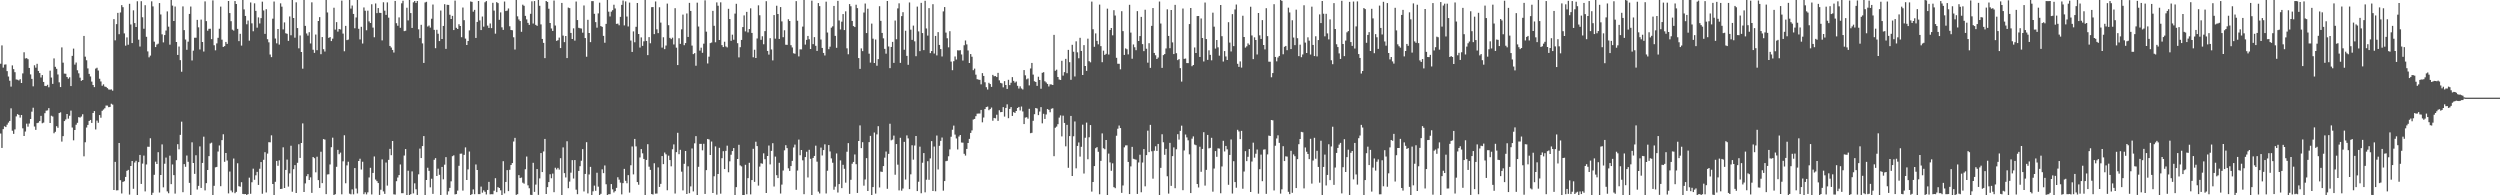 <svg xmlns="http://www.w3.org/2000/svg" width="1920" height="150"><path fill="#4f4f4f" d="M0 48.926h1v53.614H0zM1 34.856h1v78.762H1zM2 51.92h1v47.231H2zM3 49.612h1v47.386H3zM4 49.434h1v48.135H4zM5 54.607h1v41.115H5zM6 58.772h1v35.374H6zM7 61.979h1v30.906H7zM8 66.531h1v16.674H8zM9 50.226h1v50.183H9zM10 53.101h1v49.709H10zM11 55.465h1v43.905H11zM12 61.027h1v28.368H12zM13 61.235h1v26.413H13zM14 61.814h1v26.473H14zM15 60.823h1v29.474H15zM16 63.723h1v24.578H16zM17 56.387h1v42.147H17zM18 40.164h1v64.308H18zM19 44.923h1v56.12H19zM20 44.637h1v50.341H20zM21 45.44h1v51.856H21zM22 52.192h1v42.68H22zM23 57.113h1v34.296H23zM24 60.585h1v25.152H24zM25 66.314h1v16.436H25zM26 50.13h1v47.063H26zM27 51.956h1v47.796H27zM28 48.983h1v45.56H28zM29 54.478h1v39.732H29zM30 56.115h1v36.873H30zM31 59.484h1v29.524H31zM32 57.662h1v37.015H32zM33 62.929h1v31.225H33zM34 65.971h1v20.966H34zM35 66.108h1v18.874H35zM36 65.137h1v19.643H36zM37 67.014h1v16.008H37zM38 54.293h1v40.153H38zM39 59.55h1v29.329H39zM40 64.403h1v25.09H40zM41 44.847h1v57.514H41zM42 51.327h1v49.879H42zM43 52.828h1v44.102H43zM44 57.179h1v40.991H44zM45 63.235h1v23.582H45zM46 66.877h1v19.419H46zM47 36.378h1v72.367H47zM48 48.138h1v56.429H48zM49 56.52h1v36.48H49zM50 56.639h1v35.132H50zM51 59.152h1v28.382H51zM52 60.429h1v30.732H52zM53 59.358h1v29.528H53zM54 66.085h1v18.869H54zM55 42.897h1v55.074H55zM56 37.351h1v70.43H56zM57 49.61h1v50.247H57zM58 48.013h1v47.796H58zM59 53.977h1v40.346H59zM60 56.316h1v33.619H60zM61 59.653h1v30.682H61zM62 62.05h1v27.437H62zM63 61.416h1v26.317H63zM64 27.621h1v92.428H64zM65 43.524h1v65.745H65zM66 46.28h1v51.664H66zM67 52.524h1v43.436H67zM68 56.735h1v36.123H68zM69 58.745h1v33.385H69zM70 62.666h1v31.76H70zM71 65.302h1v21.506H71zM72 66.941h1v18.352H72zM73 52.668h1v46.766H73zM74 52.029h1v40.604H74zM75 54.19h1v40.096H75zM76 60.466h1v27.903H76zM77 62.547h1v27.855H77zM78 65.829h1v19.281H78zM79 64.764h1v19.334H79zM80 66.454h1v16.702H80zM81 66.772h1v14.28H81zM82 67.687h1v13.399H82zM83 68.687h1v13.628H83zM84 68.855h1v13.282H84zM85 68.655h1v11.002H85zM86 69.646h1v10.664H86zM87 14.671h1v131.245H87zM88 30.956h1v93.367H88zM89 18.542h1v127.7H89zM90 9.869h1v136.274H90zM91 26.289h1v83.559H91zM92 9.583h1v128.821H92zM93 3.934h1v144.669H93zM94 5.544h1v134.166H94zM95 25.63h1v113.525H95zM96 35.065h1v100.827H96zM97 28.727h1v102.488H97zM98 34.364h1v96.073H98zM99 2.932h1v146.535H99zM100 18.78h1v108.73H100zM101 33.055h1v90.577H101zM102 7.944h1v137.057H102zM103 17.693h1v107.111H103zM104 20.757h1v102.726H104zM105 0.968h1v149.032H105zM106 30.471h1v94.035H106zM107 35.756h1v83.253H107zM108 0.904h1v140.345H108zM109 13.264h1v112.392H109zM110 22.069h1v97.411H110zM111 3.976h1v143.03H111zM112 28.253h1v98.073H112zM113 39.494h1v73.191H113zM114 44.007h1v68.753H114zM115 42.691h1v63.502H115zM116 1.023h1v148.672H116zM117 4.93h1v143.074H117zM118 31.984h1v102.271H118zM119 36.172h1v87.991H119zM120 34.19h1v91.765H120zM121 33.536h1v83.371H121zM122 2.376h1v145.486H122zM123 11.124h1v123.291H123zM124 26.379h1v84.504H124zM125 32.538h1v111.355H125zM126 26.93h1v98.821H126zM127 23.44h1v97.599H127zM128 8.764h1v138.206H128zM129 20.487h1v127.936H129zM130 34.305h1v85.253H130zM131 0h1v141.433H131zM132 4.296h1v122.012H132zM133 16.104h1v118.377H133zM134 5.001h1v143.683H134zM135 32.254h1v90.79H135zM136 42.21h1v68.528H136zM137 35.758h1v78.949H137zM138 46.179h1v57.386H138zM139 55.087h1v38.377H139zM140 4.935h1v142.696H140zM141 23.147h1v102.884H141zM142 30.368h1v97.725H142zM143 38.246h1v81.186H143zM144 32.009h1v92.236H144zM145 10.705h1v129.716H145zM146 5.013h1v144.921H146zM147 46.424h1v62.889H147zM148 38.914h1v86.256H148zM149 28.979h1v104.537H149zM150 28.976h1v90.265H150zM151 15.282h1v130.302H151zM152 20.968h1v121.763H152zM153 38.01h1v74.447H153zM154 15.076h1v129.259H154zM155 32.243h1v92.907H155zM156 39.59h1v65.37H156zM157 1.057h1v145.177H157zM158 16.232h1v124.422H158zM159 23.586h1v106.965H159zM160 22.115h1v97.771H160zM161 22.078h1v88.095H161zM162 30.059h1v79.517H162zM163 0.327h1v149.549H163zM164 34.758h1v107.931H164zM165 38.672h1v89.831H165zM166 33.316h1v94.864H166zM167 29.018h1v87.372H167zM168 22.057h1v89.647H168zM169 5.088h1v137.924H169zM170 30.478h1v77.148H170zM171 36.033h1v67.088H171zM172 35.413h1v88.826H172zM173 32.183h1v85.312H173zM174 33.696h1v89.613H174zM175 0.758h1v147.755H175zM176 10.048h1v121.691H176zM177 16.273h1v130.057H177zM178 22.774h1v124.956H178zM179 23.479h1v98.286H179zM180 0.806h1v147.572H180zM181 3.085h1v144.264H181zM182 22.174h1v103.2H182zM183 31.577h1v111.424H183zM184 25.964h1v117.423H184zM185 35.033h1v104.91H185zM186 0h1v148.965H186zM187 7.214h1v141.948H187zM188 12.218h1v136.784H188zM189 18.654h1v131.346H189zM190 15.761h1v133.31H190zM191 31.258h1v105.182H191zM192 1.87h1v146.944H192zM193 17.912h1v122.083H193zM194 24.026h1v105.514H194zM195 2.584h1v135.498H195zM196 8.327h1v126.338H196zM197 21.247h1v110.758H197zM198 13.348h1v128.668H198zM199 18.004h1v111.593H199zM200 13.932h1v110.54H200zM201 1.295h1v147.512H201zM202 8.057h1v114.678H202zM203 26.001h1v90.897H203zM204 7.082h1v140.712H204zM205 30.091h1v87.892H205zM206 32.522h1v76.683H206zM207 41.883h1v67.418H207zM208 43.895h1v60.025H208zM209 14.312h1v127.022H209zM210 1.202h1v148.798H210zM211 29.615h1v110.028H211zM212 33.27h1v90.327H212zM213 22.293h1v105.029H213zM214 34.245h1v88.879H214zM215 2.561h1v142.602H215zM216 5.104h1v139.886H216zM217 22.568h1v90.602H217zM218 17.226h1v127.16H218zM219 25.562h1v104.955H219zM220 25.957h1v96.596H220zM221 31.375h1v111.932H221zM222 12.627h1v120.558H222zM223 27.063h1v84.873H223zM224 0h1v147.269H224zM225 13.808h1v116.143H225zM226 28.935h1v97.897H226zM227 1.781h1v146.448H227zM228 21.552h1v103.504H228zM229 37.125h1v73.676H229zM230 27.23h1v94.081H230zM231 39.931h1v69.872H231zM232 52.753h1v42H232zM233 0h1v147.459H233zM234 19.855h1v121.007H234zM235 25.724h1v109.618H235zM236 27.331h1v106.414H236zM237 24.708h1v113.511H237zM238 33.36h1v102.854H238zM239 1.774h1v146.358H239zM240 38.214h1v82.342H240zM241 40.588h1v80.911H241zM242 26.502h1v105.85H242zM243 38.578h1v81.769H243zM244 16.143h1v122.184H244zM245 13.181h1v131.161H245zM246 41.615h1v74.917H246zM247 28.448h1v112.184H247zM248 37.768h1v69.032H248zM249 39.551h1v67.679H249zM250 0h1v149.098H250zM251 9.588h1v124.383H251zM252 29.102h1v104.756H252zM253 28.475h1v97.823H253zM254 31.554h1v81.504H254zM255 29.695h1v76.026H255zM256 5.949h1v144.051H256zM257 22.735h1v126.434H257zM258 17.001h1v111.08H258zM259 24.259h1v90.863H259zM260 22.291h1v96.159H260zM261 22.614h1v94.562H261zM262 0.481h1v148.787H262zM263 25.804h1v98.082H263zM264 39.393h1v64.514H264zM265 19.86h1v120.875H265zM266 30.812h1v96.196H266zM267 30.437h1v93.781H267zM268 0h1v148.759H268zM269 6.624h1v142.603H269zM270 4.264h1v141.186H270zM271 10.682h1v138.549H271zM272 21.703h1v107.395H272zM273 13.438h1v131.367H273zM274 0h1v148.569H274zM275 22.117h1v101.511H275zM276 30.279h1v91.627H276zM277 20.606h1v109.618H277zM278 33.437h1v90.785H278zM279 5.743h1v143.417H279zM280 8.256h1v139.455H280zM281 23.254h1v126.025H281zM282 8.173h1v139.531H282zM283 16.411h1v119.906H283zM284 17.656h1v111.195H284zM285 3.273h1v146.07H285zM286 21.174h1v111.646H286zM287 28.617h1v91.572H287zM288 2.66h1v135.225H288zM289 10.071h1v129.039H289zM290 6.21h1v134.385H290zM291 9.812h1v139.895H291zM292 9.954h1v135.757H292zM293 31.05h1v91.36H293zM294 1.744h1v145.264H294zM295 8.169h1v140.707H295zM296 11.442h1v113.383H296zM297 1.82h1v140.737H297zM298 13.575h1v109.201H298zM299 35.271h1v79.048H299zM300 36.509h1v82.676H300zM301 38.345h1v69.931H301zM302 40.338h1v108.92H302zM303 0.742h1v148.732H303zM304 17.805h1v121.348H304zM305 19.787h1v116.549H305zM306 13.351h1v121.101H306zM307 21.373h1v104.923H307zM308 2.552h1v145.837H308zM309 0.584h1v147.778H309zM310 23.891h1v95.555H310zM311 23.582h1v90.89H311zM312 5.96h1v144.04H312zM313 15.662h1v115.445H313zM314 0h1v149.854H314zM315 10.014h1v139.073H315zM316 21.474h1v110.147H316zM317 1.806h1v146.727H317zM318 0.764h1v140.043H318zM319 2.232h1v143.149H319zM320 0.778h1v148.938H320zM321 22.54h1v111.353H321zM322 29.295h1v84.829H322zM323 19.07h1v102.302H323zM324 33.348h1v78.807H324zM325 48.351h1v56.169H325zM326 1.916h1v148.084H326zM327 1.394h1v136.844H327zM328 20.389h1v108.448H328zM329 19.617h1v111.621H329zM330 21.199h1v122.685H330zM331 14.401h1v122.882H331zM332 3.458h1v145.436H332zM333 22.925h1v99.821H333zM334 37.003h1v84.427H334zM335 22.863h1v112.296H335zM336 25.884h1v103.66H336zM337 31.547h1v102.724H337zM338 8.066h1v141.934H338zM339 29.977h1v98.242H339zM340 19.936h1v117.78H340zM341 3.232h1v123.209H341zM342 37.532h1v83.154H342zM343 3.712h1v145.862H343zM344 3.809h1v143.111H344zM345 11.298h1v132.971H345zM346 14.616h1v124.66H346zM347 12.211h1v107.77H347zM348 23.085h1v96.196H348zM349 0.476h1v148.805H349zM350 21.35h1v127.716H350zM351 22.263h1v124.102H351zM352 18.649h1v108.693H352zM353 19.991h1v98.057H353zM354 28.555h1v89.423H354zM355 5.802h1v140.591H355zM356 15.511h1v103.422H356zM357 29.652h1v83.573H357zM358 34.573h1v103.656H358zM359 31.492h1v98.597H359zM360 23.337h1v93.065H360zM361 1.124h1v148.876H361zM362 1.451h1v147.647H362zM363 8.956h1v136.48H363zM364 7.571h1v141.582H364zM365 29.134h1v97.194H365zM366 16.837h1v113.742H366zM367 0.764h1v148.336H367zM368 15.66h1v133.411H368zM369 23.076h1v120.234H369zM370 12.691h1v135.281H370zM371 20.469h1v125.686H371zM372 1.73h1v145.587H372zM373 0.826h1v148.535H373zM374 19.652h1v126.208H374zM375 21.451h1v118.219H375zM376 17.997h1v131.225H376zM377 21.586h1v127.538H377zM378 2.142h1v147.063H378zM379 8.146h1v138.329H379zM380 25.857h1v111.016H380zM381 1.646h1v145.891H381zM382 2.394h1v141.339H382zM383 15.193h1v129.178H383zM384 9.503h1v136.665H384zM385 21.004h1v128.996H385zM386 22.918h1v100.883H386zM387 1.183h1v147.356H387zM388 8.505h1v131.202H388zM389 8.118h1v122.524H389zM390 6.491h1v140.279H390zM391 20.178h1v110.227H391zM392 23.039h1v103.687H392zM393 23.236h1v102.007H393zM394 28.619h1v80.057H394zM395 38.063h1v67.832H395zM396 0h1v149.636H396zM397 12.534h1v136.62H397zM398 14.946h1v119.531H398zM399 16.184h1v120.563H399zM400 24.445h1v111.879H400zM401 3.571h1v136.699H401zM402 4.447h1v136.612H402zM403 12.188h1v117.83H403zM404 14.902h1v105.305H404zM405 17.571h1v124.747H405zM406 19.114h1v125.468H406zM407 10.62h1v138.963H407zM408 1.014h1v148.986H408zM409 18.089h1v106.953H409zM410 0.829h1v146.521H410zM411 19.121h1v122.642H411zM412 19.842h1v110.011H412zM413 0h1v149.643H413zM414 4.452h1v132.579H414zM415 18.732h1v98.842H415zM416 29.885h1v102.259H416zM417 32.929h1v83.397H417zM418 44.65h1v62.053H418zM419 0.76h1v148.249H419zM420 1.501h1v142.206H420zM421 6.683h1v133.154H421zM422 17.679h1v116.148H422zM423 21.858h1v115.063H423zM424 23.744h1v109.59H424zM425 0.426h1v147.198H425zM426 19.608h1v109.217H426zM427 31.398h1v98.728H427zM428 30.872h1v98.068H428zM429 28.892h1v101.369H429zM430 36.893h1v84.617H430zM431 2.268h1v147.652H431zM432 27.367h1v85.818H432zM433 32.375h1v100.579H433zM434 27.67h1v108.627H434zM435 44.575h1v63.921H435zM436 5.855h1v138.668H436zM437 6.239h1v133.209H437zM438 25.31h1v107.308H438zM439 29.931h1v93.03H439zM440 21.758h1v115.372H440zM441 31.162h1v91.785H441zM442 1.16h1v144.516H442zM443 15.413h1v133.738H443zM444 21.362h1v109.911H444zM445 21.696h1v105.96H445zM446 21.927h1v101.529H446zM447 25.108h1v89.444H447zM448 4.189h1v142.859H448zM449 29.247h1v104.342H449zM450 43.559h1v65.626H450zM451 15.186h1v133.328H451zM452 25.326h1v108.682H452zM453 32.382h1v95.782H453zM454 0.886h1v149.114H454zM455 0.856h1v146.075H455zM456 10.583h1v131.955H456zM457 16.992h1v129.536H457zM458 21.227h1v111.428H458zM459 10.307h1v133.042H459zM460 2.071h1v147.929H460zM461 20.009h1v128.824H461zM462 20.636h1v109.387H462zM463 27.569h1v105.386H463zM464 32.803h1v94.276H464zM465 18.324h1v123.182H465zM466 0h1v150H466zM467 8.974h1v140.213H467zM468 12.669h1v136.464H468zM469 8.94h1v132.447H469zM470 7.821h1v137.572H470zM471 3.616h1v144.216H471zM472 6.491h1v140.282H472zM473 18.313h1v125.965H473zM474 18.148h1v118.013H474zM475 19.427h1v118.544H475zM476 12.971h1v127.285H476zM477 3.758h1v145.553H477zM478 0.401h1v140.247H478zM479 19.482h1v110.215H479zM480 1.071h1v137.789H480zM481 12.712h1v128.061H481zM482 20.325h1v114.166H482zM483 2.007h1v145.887H483zM484 31.13h1v95.809H484zM485 39.88h1v72.598H485zM486 24.136h1v109.78H486zM487 32.478h1v74.214H487zM488 20.558h1v91.872H488zM489 2.289h1v137.537H489zM490 26.095h1v115.764H490zM491 36.507h1v84.418H491zM492 28.697h1v85.791H492zM493 35.207h1v82.566H493zM494 31.739h1v90.311H494zM495 0h1v150H495zM496 31.43h1v91.392H496zM497 42.355h1v68.384H497zM498 28.498h1v99.506H498zM499 33.227h1v97.235H499zM500 5.514h1v143.52H500zM501 5.408h1v143.976H501zM502 26.228h1v99.139H502zM503 1.147h1v147.576H503zM504 22.508h1v126.128H504zM505 25.433h1v103.136H505zM506 5.58h1v137.967H506zM507 17.372h1v123.816H507zM508 36.566h1v83.289H508zM509 28.603h1v97.464H509zM510 37.729h1v79.412H510zM511 34.982h1v83.536H511zM512 2.751h1v143.351H512zM513 19.35h1v100.21H513zM514 29.102h1v93.827H514zM515 30.054h1v97.682H515zM516 28.935h1v85.704H516zM517 34.165h1v76.752H517zM518 6.303h1v142.353H518zM519 36.594h1v80.224H519zM520 49.949h1v52.035H520zM521 29.409h1v89.013H521zM522 33.691h1v81.344H522zM523 22.547h1v109.27H523zM524 11.222h1v134.988H524zM525 34.733h1v91.078H525zM526 33.099h1v82.845H526zM527 10.334h1v138.682H527zM528 28.381h1v99.359H528zM529 2.193h1v146.178H529zM530 8.375h1v134.804H530zM531 35.046h1v78.961H531zM532 41.556h1v105.443H532zM533 40.805h1v69.249H533zM534 50.471h1v54.056H534zM535 2.035h1v147.965H535zM536 20.373h1v107.75H536zM537 38.86h1v71.632H537zM538 36.61h1v73.875H538zM539 40.574h1v74.862H539zM540 33.545h1v76.91H540zM541 0.233h1v148.725H541zM542 24.314h1v106.342H542zM543 48.727h1v58H543zM544 43.54h1v63.552H544zM545 33.103h1v85.942H545zM546 32.657h1v76.049H546zM547 8.354h1v139.874H547zM548 19.812h1v115.567H548zM549 32.462h1v79.986H549zM550 1.842h1v147.661H550zM551 4.429h1v129.226H551zM552 30.739h1v82.788H552zM553 1.808h1v146.94H553zM554 34.644h1v86.862H554zM555 36.136h1v80.005H555zM556 32.048h1v97.801H556zM557 35.71h1v80.176H557zM558 36.408h1v75.459H558zM559 6.747h1v125.571H559zM560 14.637h1v109.247H560zM561 31.332h1v87.521H561zM562 26.64h1v89.391H562zM563 30.492h1v83.227H563zM564 10.446h1v139.554H564zM565 2.905h1v140.824H565zM566 33.183h1v88.915H566zM567 44.085h1v67.1H567zM568 36.225h1v90.822H568zM569 30.654h1v97.157H569zM570 20.803h1v129.087H570zM571 11.838h1v138.162H571zM572 24.115h1v102.456H572zM573 9.107h1v140.085H573zM574 24.861h1v111.934H574zM575 22.316h1v102.735H575zM576 6.381h1v142.909H576zM577 25.305h1v112.973H577zM578 43.973h1v70.3H578zM579 38.205h1v101.456H579zM580 44.54h1v64.292H580zM581 29.528h1v82.676H581zM582 4.088h1v138.462H582zM583 11.719h1v116.251H583zM584 30.588h1v94.811H584zM585 27.853h1v97.906H585zM586 34.005h1v83.738H586zM587 23.914h1v98.343H587zM588 0.916h1v147.308H588zM589 39.132h1v80.668H589zM590 41.945h1v69.819H590zM591 29.336h1v96.938H591zM592 38.008h1v77.853H592zM593 46.39h1v63.591H593zM594 11.563h1v131.673H594zM595 29.709h1v90.545H595zM596 4.42h1v130.11H596zM597 10.753h1v125.994H597zM598 29.89h1v95.134H598zM599 5.406h1v143.202H599zM600 16.457h1v125.299H600zM601 28.574h1v102.371H601zM602 23.22h1v92.215H602zM603 34.367h1v77.127H603zM604 34.451h1v79.327H604zM605 14.802h1v114.463H605zM606 16.141h1v115.111H606zM607 34.717h1v92.829H607zM608 36.477h1v87.082H608zM609 40.917h1v72.342H609zM610 41.281h1v69.751H610zM611 0.854h1v144.921H611zM612 15.903h1v115.081H612zM613 43.314h1v63.919H613zM614 37.88h1v81.341H614zM615 37.93h1v77.285H615zM616 20.407h1v102.705H616zM617 0h1v149.149H617zM618 34.252h1v86.372H618zM619 30.62h1v85.898H619zM620 27.578h1v108.73H620zM621 30.144h1v84.928H621zM622 37.614h1v84.365H622zM623 0.538h1v149.462H623zM624 33.888h1v87.386H624zM625 28.516h1v91.229H625zM626 35.168h1v76.715H626zM627 39.1h1v85.04H627zM628 2.36h1v144.791H628zM629 4.697h1v143.903H629zM630 30.354h1v83.007H630zM631 36.836h1v82.573H631zM632 40.665h1v74.562H632zM633 42.588h1v68.256H633zM634 1.286h1v147.288H634zM635 24.987h1v106.116H635zM636 37.807h1v73.596H636zM637 35.841h1v80.504H637zM638 21.247h1v100.419H638zM639 20.24h1v104.717H639zM640 4.573h1v141.156H640zM641 27.567h1v115.773H641zM642 36.708h1v81.142H642zM643 0.677h1v147.185H643zM644 15.697h1v125.692H644zM645 22.623h1v100.54H645zM646 16.637h1v127.842H646zM647 10.824h1v115.761H647zM648 23.108h1v106.544H648zM649 8.709h1v131.602H649zM650 37.12h1v79.43H650zM651 41.666h1v68.258H651zM652 3.143h1v145.727H652zM653 4.793h1v133.278H653zM654 16.074h1v109.657H654zM655 20.036h1v104.33H655zM656 20.764h1v97.887H656zM657 3.655h1v122.437H657zM658 6.242h1v141.936H658zM659 44.572h1v63.719H659zM660 52.865h1v43.422H660zM661 37.175h1v76.603H661zM662 39.283h1v69.904H662zM663 9.638h1v132.96H663zM664 2.731h1v135.077H664zM665 25.376h1v96.047H665zM666 6.702h1v140H666zM667 41.192h1v67.986H667zM668 48.097h1v56.262H668zM669 18.134h1v131.644H669zM670 29.693h1v113.951H670zM671 48.367h1v53.41H671zM672 30.352h1v118.323H672zM673 50.491h1v52.703H673zM674 45.438h1v51.465H674zM675 4.77h1v139.21H675zM676 16.049h1v115.724H676zM677 25.289h1v106.75H677zM678 29.42h1v98.096H678zM679 37.511h1v83.596H679zM680 41.233h1v75.15H680zM681 0.774h1v144.232H681zM682 35.669h1v82.502H682zM683 52.345h1v42.694H683zM684 36.047h1v71.733H684zM685 32.156h1v75.079H685zM686 48.28h1v55.846H686zM687 15.779h1v118.405H687zM688 30.146h1v80.508H688zM689 6.436h1v120.013H689zM690 2.579h1v143.63H690zM691 48.278h1v57.556H691zM692 12.394h1v134.029H692zM693 9.389h1v135.418H693zM694 38.171h1v70.78H694zM695 23.607h1v114.283H695zM696 42.918h1v61.044H696zM697 49.786h1v56.484H697zM698 1.877h1v143.376H698zM699 22.781h1v111.108H699zM700 30.618h1v80.961H700zM701 19.666h1v102.934H701zM702 31.746h1v80.046H702zM703 43.151h1v61.289H703zM704 5.051h1v141.698H704zM705 24.108h1v115.452H705zM706 39.258h1v73.39H706zM707 2.188h1v146.217H707zM708 25.381h1v99.577H708zM709 38.48h1v79.055H709zM710 0.618h1v147.077H710zM711 21.842h1v116.21H711zM712 27.326h1v96.482H712zM713 6.242h1v131.836H713zM714 40.814h1v80.829H714zM715 39.207h1v69.194H715zM716 3.214h1v143.488H716zM717 41.1h1v71.463H717zM718 27.585h1v119.289H718zM719 42.54h1v61.529H719zM720 24.66h1v105.473H720zM721 34.525h1v77.432H721zM722 37.704h1v70.481H722zM723 43.389h1v62.218H723zM724 8.764h1v137.684H724zM725 5.441h1v133.625H725zM726 25.042h1v98.741H726zM727 29.391h1v94.127H727zM728 36.358h1v83.651H728zM729 23.969h1v90.753H729zM730 47.326h1v57.704H730zM731 53.888h1v45.75H731zM732 46.985h1v49.471H732zM733 43.366h1v60.021H733zM734 45.737h1v60.623H734zM735 38.626h1v76.15H735zM736 38.782h1v66.088H736zM737 38.567h1v65.118H737zM738 41.844h1v67.643H738zM739 46.486h1v63.081H739zM740 34.772h1v83.367H740zM741 31.064h1v88.425H741zM742 34.085h1v80.32H742zM743 38.77h1v71.048H743zM744 48.365h1v58.293H744zM745 41.512h1v60.561H745zM746 43.561h1v56.585H746zM747 53.906h1v37.876H747zM748 52.668h1v38.652H748zM749 57.335h1v31.929H749zM750 60.809h1v26.475H750zM751 61.141h1v26.068H751zM752 61.343h1v25.839H752zM753 64.783h1v19.661H753zM754 56.152h1v37.796H754zM755 58.321h1v31.932H755zM756 63.194h1v20.572H756zM757 66.953h1v15.257H757zM758 68.761h1v13.095H758zM759 63.593h1v21.019H759zM760 64.586h1v19.165H760zM761 66.719h1v15.857H761zM762 57.479h1v35.262H762zM763 58.591h1v31.959H763zM764 58.397h1v32.486H764zM765 59.193h1v28.931H765zM766 55.941h1v36.88H766zM767 61.677h1v23.005H767zM768 63.641h1v22.525H768zM769 64.055h1v21.968H769zM770 67.092h1v15.171H770zM771 62.295h1v27.231H771zM772 65.284h1v17.629H772zM773 68.278h1v11.875H773zM774 61.301h1v29.483H774zM775 65.366h1v18.302H775zM776 63.517h1v18.736H776zM777 59.232h1v29.821H777zM778 62.105h1v24.033H778zM779 63.416h1v23.317H779zM780 62.599h1v22.662H780zM781 65.884h1v17.052H781zM782 67.987h1v14.141H782zM783 66.298h1v18.556H783zM784 67.916h1v13.914H784zM785 68.703h1v16.896H785zM786 53.787h1v41.517H786zM787 57.859h1v32.44H787zM788 60.908h1v29.1H788zM789 60.262h1v30.861H789zM790 65.57h1v17.993H790zM791 52.597h1v49.693H791zM792 48.317h1v53.676H792zM793 57.303h1v35.459H793zM794 62.393h1v25.287H794zM795 62.977h1v19.982H795zM796 65.927h1v17.439H796zM797 58.939h1v29.471H797zM798 61.457h1v24.214H798zM799 68.131h1v14.154H799zM800 55.918h1v38.821H800zM801 55.449h1v31.95H801zM802 62.405h1v28.927H802zM803 63.311h1v24.605H803zM804 64.471h1v19.261H804zM805 66.394h1v17.979H805zM806 64.792h1v21.435H806zM807 64.861h1v18.65H807zM808 65.3h1v17.858H808zM809 26.802h1v93.17H809zM810 54.318h1v43.781H810zM811 53.526h1v43.729H811zM812 59.141h1v36.267H812zM813 61.091h1v29.24H813zM814 61.448h1v27.198H814zM815 46.671h1v58.066H815zM816 58.072h1v30.748H816zM817 55.373h1v39.062H817zM818 45.202h1v67.164H818zM819 56.209h1v39.666H819zM820 38.287h1v90.6H820zM821 47.747h1v56.777H821zM822 61.272h1v27.752H822zM823 34.419h1v100.73H823zM824 39.727h1v64.914H824zM825 58.715h1v34.589H825zM826 31.732h1v97.553H826zM827 40.215h1v71.872H827zM828 44.758h1v64.66H828zM829 29.043h1v91.229H829zM830 39.111h1v73.607H830zM831 57.584h1v38.153H831zM832 34.637h1v98.641H832zM833 50.713h1v55.047H833zM834 54.424h1v39.73H834zM835 29.693h1v92.614H835zM836 47.017h1v58.393H836zM837 47.85h1v48.178H837zM838 1.208h1v145.919H838zM839 22.469h1v117.297H839zM840 35.953h1v91.58H840zM841 25.66h1v88.162H841zM842 31.373h1v81.63H842zM843 34.03h1v82.529H843zM844 3.516h1v145.704H844zM845 35.433h1v88.116H845zM846 47.763h1v54.672H846zM847 38.921h1v74.965H847zM848 42.169h1v72.486H848zM849 41.309h1v66.2H849zM850 6.642h1v143.358H850zM851 41.897h1v76.091H851zM852 23.044h1v101.68H852zM853 21.508h1v109.68H853zM854 27.125h1v98.325H854zM855 7.853h1v135.848H855zM856 11.909h1v132.607H856zM857 44.396h1v59.87H857zM858 48.928h1v49.915H858zM859 49.022h1v47.375H859zM860 53.249h1v45.116H860zM861 8.59h1v139.545H861zM862 23.909h1v118.526H862zM863 42.208h1v70.927H863zM864 37.175h1v74.514H864zM865 37.836h1v73.797H865zM866 41.785h1v82.566H866zM867 3.703h1v145.347H867zM868 25.051h1v102.765H868zM869 45.083h1v67.693H869zM870 34.151h1v87.796H870zM871 36.31h1v86.008H871zM872 38.564h1v84.127H872zM873 8.562h1v140.403H873zM874 31.483h1v93.303H874zM875 27.715h1v91.108H875zM876 12.932h1v134.747H876zM877 33.9h1v90.936H877zM878 39.272h1v75.2H878zM879 7.468h1v135.621H879zM880 37.438h1v81.698H880zM881 48.116h1v52.225H881zM882 33.188h1v83.642H882zM883 52.121h1v43.779H883zM884 19.858h1v96.31H884zM885 6.173h1v131.053H885zM886 40.668h1v75.072H886zM887 42.448h1v69.87H887zM888 45.289h1v70.625H888zM889 44.172h1v66.381H889zM890 1.167h1v148.833H890zM891 18.07h1v110.874H891zM892 52.121h1v50.973H892zM893 42.325h1v66.928H893zM894 41.544h1v77.322H894zM895 37.196h1v77.155H895zM896 7.164h1v128.226H896zM897 27.608h1v121.062H897zM898 37.024h1v72.721H898zM899 7.69h1v135.045H899zM900 32.586h1v87.322H900zM901 41.54h1v71.666H901zM902 3.751h1v140.792H902zM903 40.844h1v73.802H903zM904 46.17h1v56.901H904zM905 45.419h1v61.778H905zM906 52.327h1v48.18H906zM907 62.672h1v33.818H907zM908 6.532h1v139.565H908zM909 45.227h1v70.321H909zM910 44.968h1v58.377H910zM911 48.445h1v57.096H911zM912 48.477h1v59.307H912zM913 18.475h1v100.034H913zM914 6.148h1v142.136H914zM915 50.846h1v55.66H915zM916 49.905h1v54.866H916zM917 36.443h1v74.578H917zM918 40.72h1v70.79H918zM919 12.323h1v129.014H919zM920 12.284h1v131.685H920zM921 43.714h1v68.966H921zM922 14.161h1v117.791H922zM923 29.173h1v85.198H923zM924 47.205h1v54.31H924zM925 1.95h1v140.595H925zM926 29.984h1v100.481H926zM927 45.978h1v57.656H927zM928 38.674h1v75.308H928zM929 42.155h1v71.41H929zM930 46.33h1v59.515H930zM931 9.725h1v137.453H931zM932 20.499h1v108.954H932zM933 37.305h1v78.739H933zM934 30.718h1v89.684H934zM935 36.372h1v77.569H935zM936 42.767h1v71.351H936zM937 3.857h1v144.564H937zM938 27.811h1v100.055H938zM939 47.271h1v60.872H939zM940 39.196h1v77.118H940zM941 43.369h1v68.691H941zM942 46.074h1v68.618H942zM943 17.054h1v124.871H943zM944 32.71h1v86.29H944zM945 39.542h1v67.562H945zM946 10.849h1v137.803H946zM947 35.424h1v88.4H947zM948 7.29h1v132.527H948zM949 3.461h1v140.726H949zM950 49.017h1v50.666H950zM951 51.329h1v49.636H951zM952 47.177h1v59.654H952zM953 51.917h1v48.586H953zM954 12.092h1v132.875H954zM955 28.439h1v103.314H955zM956 36.566h1v79.529H956zM957 35.605h1v88.169H957zM958 33.318h1v87.089H958zM959 34.415h1v80.05H959zM960 5.17h1v142.287H960zM961 27.244h1v96.816H961zM962 45.392h1v64.161H962zM963 28.672h1v92.401H963zM964 30.716h1v87.356H964zM965 41.821h1v73.047H965zM966 9.993h1v138.734H966zM967 27.127h1v102.836H967zM968 29.887h1v88.828H968zM969 15.445h1v123.724H969zM970 34.568h1v80.336H970zM971 37.923h1v76.777H971zM972 6.29h1v142.619H972zM973 27.731h1v90.861H973zM974 47.383h1v56.759H974zM975 47.436h1v57.036H975zM976 59.365h1v32.79H976zM977 56.12h1v36.315H977zM978 3.241h1v143.026H978zM979 43.719h1v68.208H979zM980 47.118h1v59.21H980zM981 44.142h1v59.803H981zM982 42.945h1v66.766H982zM983 0h1v148.686H983zM984 0.677h1v144.72H984zM985 41.666h1v70.602H985zM986 35.964h1v87.714H986zM987 35.264h1v84.809H987zM988 38.567h1v81.698H988zM989 5.898h1v141.392H989zM990 9.556h1v139.558H990zM991 37.701h1v78.119H991zM992 15.585h1v132.484H992zM993 28.832h1v89.746H993zM994 34.682h1v85.285H994zM995 7.411h1v137.018H995zM996 29.322h1v92.884H996zM997 43.11h1v67.645H997zM998 34.33h1v72.419H998zM999 43.913h1v57.345H999zM1000 41.805h1v59.778H1000zM1001 4.051h1v140.623H1001zM1002 32.726h1v80.533H1002zM1003 40.681h1v75.876H1003zM1004 28.656h1v89.613H1004zM1005 31.229h1v91.007H1005zM1006 41.867h1v64.708H1006zM1007 5.097h1v135.921H1007zM1008 34.499h1v88.764H1008zM1009 43.064h1v62.79H1009zM1010 27.864h1v94.058H1010zM1011 43.311h1v72.502H1011zM1012 30.766h1v97.439H1012zM1013 11.041h1v129.256H1013zM1014 17.69h1v90.412H1014zM1015 0.778h1v149.222H1015zM1016 10.554h1v117.645H1016zM1017 27.914h1v90.812H1017zM1018 10.622h1v131.795H1018zM1019 25.628h1v108.709H1019zM1020 30.251h1v80.561H1020zM1021 14.882h1v123.456H1021zM1022 46.278h1v66.194H1022zM1023 49.303h1v48.043H1023zM1024 2.385h1v139.59H1024zM1025 22.277h1v106.395H1025zM1026 34.021h1v83.415H1026zM1027 36.129h1v77.471H1027zM1028 41.002h1v70.037H1028zM1029 45.261h1v64.482H1029zM1030 0.632h1v147.885H1030zM1031 33.785h1v94.64H1031zM1032 43.117h1v63.777H1032zM1033 31.201h1v100.872H1033zM1034 24.813h1v95.889H1034zM1035 23.863h1v91.098H1035zM1036 1.41h1v148.59H1036zM1037 32.291h1v85.074H1037zM1038 35.234h1v80.735H1038zM1039 1.174h1v136.596H1039zM1040 37.267h1v72.497H1040zM1041 20.272h1v113.706H1041zM1042 1.092h1v140.661H1042zM1043 41.542h1v64.594H1043zM1044 44.479h1v59.593H1044zM1045 56.477h1v39.444H1045zM1046 54.506h1v43.42H1046zM1047 6.191h1v143.809H1047zM1048 6.995h1v131.309H1048zM1049 32.895h1v84.777H1049zM1050 26.834h1v85.791H1050zM1051 24.657h1v102.126H1051zM1052 39.182h1v75.905H1052zM1053 6.768h1v140.385H1053zM1054 14.106h1v114.598H1054zM1055 40.855h1v80.856H1055zM1056 26.205h1v104.841H1056zM1057 28.599h1v95.615H1057zM1058 37.521h1v84.88H1058zM1059 4.289h1v144.949H1059zM1060 21.43h1v127.753H1060zM1061 26.493h1v96.608H1061zM1062 1.398h1v141.634H1062zM1063 31.837h1v83.525H1063zM1064 35.072h1v85.166H1064zM1065 2.357h1v141.069H1065zM1066 40.681h1v92.456H1066zM1067 45.623h1v67.574H1067zM1068 43.751h1v63.763H1068zM1069 47.134h1v61.003H1069zM1070 48.869h1v53.928H1070zM1071 5.999h1v133.408H1071zM1072 23.353h1v95.866H1072zM1073 34.067h1v79.599H1073zM1074 35.52h1v78.135H1074zM1075 36.587h1v70.053H1075zM1076 11.469h1v132.939H1076zM1077 7.569h1v138.796H1077zM1078 43.32h1v66.049H1078zM1079 39.159h1v72.813H1079zM1080 33.762h1v80.625H1080zM1081 35.191h1v78.542H1081zM1082 9.489h1v134.049H1082zM1083 14.827h1v134.951H1083zM1084 40.395h1v72.177H1084zM1085 2.618h1v139.73H1085zM1086 31.783h1v93.955H1086zM1087 32.854h1v78.704H1087zM1088 3.655h1v143.012H1088zM1089 33.147h1v94.539H1089zM1090 46.39h1v67.194H1090zM1091 47.564h1v58.533H1091zM1092 45.378h1v51.517H1092zM1093 52.533h1v45.642H1093zM1094 6.912h1v137.849H1094zM1095 39.821h1v90H1095zM1096 43.76h1v63.822H1096zM1097 43.879h1v63.61H1097zM1098 42.158h1v62.069H1098zM1099 51.048h1v49.011H1099zM1100 2.353h1v147.139H1100zM1101 38.777h1v76.951H1101zM1102 36.253h1v78.581H1102zM1103 28.162h1v89.943H1103zM1104 28.617h1v85.34H1104zM1105 38.141h1v71.222H1105zM1106 1.588h1v148.412H1106zM1107 20.412h1v114.852H1107zM1108 4.225h1v126.903H1108zM1109 2.824h1v130.039H1109zM1110 28.001h1v90.762H1110zM1111 2.834h1v141.95H1111zM1112 13.854h1v130.909H1112zM1113 43.79h1v66.709H1113zM1114 43.039h1v65.221H1114zM1115 43.79h1v64.047H1115zM1116 49.139h1v51.433H1116zM1117 1.911h1v146.718H1117zM1118 16.514h1v119.945H1118zM1119 42.446h1v73.882H1119zM1120 40.542h1v73.117H1120zM1121 46.021h1v66.331H1121zM1122 40.148h1v74.672H1122zM1123 6.063h1v138.174H1123zM1124 26.273h1v96.649H1124zM1125 41.84h1v65.873H1125zM1126 35.786h1v86.439H1126zM1127 33.231h1v97.26H1127zM1128 31.913h1v91.689H1128zM1129 8.633h1v141.074H1129zM1130 23.941h1v95.93H1130zM1131 32.378h1v83.639H1131zM1132 12.813h1v132.451H1132zM1133 30.791h1v93.566H1133zM1134 38.789h1v72.097H1134zM1135 9.851h1v139.359H1135zM1136 42.567h1v71.447H1136zM1137 41.54h1v70.405H1137zM1138 46.257h1v65.976H1138zM1139 49.658h1v60.625H1139zM1140 4.317h1v118.915H1140zM1141 13.884h1v122.753H1141zM1142 43.524h1v71.831H1142zM1143 37.816h1v77.519H1143zM1144 31.757h1v88.956H1144zM1145 37.237h1v79.307H1145zM1146 3.584h1v138.395H1146zM1147 18.061h1v128.476H1147zM1148 39.139h1v71.309H1148zM1149 30.363h1v85.322H1149zM1150 30.599h1v92.149H1150zM1151 35.365h1v87.553H1151zM1152 14.573h1v120.696H1152zM1153 15.699h1v115.562H1153zM1154 26.34h1v102.939H1154zM1155 0.584h1v139.299H1155zM1156 35.122h1v83.014H1156zM1157 36.372h1v73.669H1157zM1158 6.059h1v141.458H1158zM1159 27.342h1v100.797H1159zM1160 40.773h1v72.257H1160zM1161 45.669h1v64.189H1161zM1162 51.112h1v50.048H1162zM1163 54.089h1v43.747H1163zM1164 10.089h1v137.242H1164zM1165 34.081h1v88.075H1165zM1166 36.273h1v72.422H1166zM1167 37.754h1v70.927H1167zM1168 36.873h1v67.979H1168zM1169 13.66h1v113.261H1169zM1170 2.186h1v147.393H1170zM1171 31.064h1v79.673H1171zM1172 28.347h1v82.552H1172zM1173 27.608h1v98.574H1173zM1174 31.071h1v88.48H1174zM1175 12.401h1v132.298H1175zM1176 3.648h1v141.817H1176zM1177 23.799h1v93.484H1177zM1178 16.484h1v123.427H1178zM1179 28.672h1v103.406H1179zM1180 32.357h1v92.294H1180zM1181 0h1v144.891H1181zM1182 16.154h1v120.916H1182zM1183 36.044h1v82.992H1183zM1184 35.511h1v81.577H1184zM1185 33.536h1v86.553H1185zM1186 32.092h1v85.587H1186zM1187 0.803h1v148.325H1187zM1188 36.083h1v80.025H1188zM1189 40.668h1v74.875H1189zM1190 36.882h1v81.412H1190zM1191 29.35h1v83.147H1191zM1192 39.23h1v75.214H1192zM1193 8.382h1v138.995H1193zM1194 35.612h1v78.931H1194zM1195 51.482h1v51.767H1195zM1196 30.093h1v95.427H1196zM1197 35.58h1v80.195H1197zM1198 40.945h1v66.951H1198zM1199 2.598h1v147.402H1199zM1200 23.964h1v97.379H1200zM1201 27.649h1v93.513H1201zM1202 3.344h1v145.807H1202zM1203 7.23h1v137.851H1203zM1204 0.62h1v148.263H1204zM1205 11.666h1v126.901H1205zM1206 9.341h1v139.703H1206zM1207 0.806h1v146.455H1207zM1208 21.449h1v117.791H1208zM1209 7.123h1v141.859H1209zM1210 1.348h1v146.58H1210zM1211 4.765h1v142.472H1211zM1212 18.842h1v130.902H1212zM1213 20.606h1v126.418H1213zM1214 11.977h1v137.048H1214zM1215 27.244h1v119.664H1215zM1216 2.236h1v145.775H1216zM1217 10.867h1v116.596H1217zM1218 30.107h1v95.983H1218zM1219 12.27h1v115.852H1219zM1220 0.822h1v131.288H1220zM1221 23.893h1v99.435H1221zM1222 8.62h1v141.38H1222zM1223 17.818h1v113.078H1223zM1224 26.18h1v95.457H1224zM1225 0h1v134.085H1225zM1226 25.552h1v110.641H1226zM1227 23.872h1v100.682H1227zM1228 3.683h1v146.317H1228zM1229 17.143h1v95.472H1229zM1230 36.248h1v76.056H1230zM1231 25.603h1v101.513H1231zM1232 48.516h1v58.963H1232zM1233 13.353h1v130.089H1233zM1234 2.637h1v146.127H1234zM1235 31.082h1v98.238H1235zM1236 40.743h1v84.512H1236zM1237 31.403h1v96.148H1237zM1238 34.671h1v87.32H1238zM1239 0.975h1v146.908H1239zM1240 15.095h1v133.683H1240zM1241 36.669h1v79.86H1241zM1242 34.822h1v82.937H1242zM1243 19.118h1v123.923H1243zM1244 26.994h1v100.691H1244zM1245 9.81h1v128.233H1245zM1246 13.76h1v136.24H1246zM1247 29.086h1v88.773H1247zM1248 0h1v142.25H1248zM1249 0.439h1v129.414H1249zM1250 22.753h1v105.589H1250zM1251 2.003h1v147.997H1251zM1252 21.366h1v104.855H1252zM1253 39.651h1v76.205H1253zM1254 13.412h1v106.024H1254zM1255 38.628h1v72.305H1255zM1256 51.917h1v44.39H1256zM1257 1.344h1v144.298H1257zM1258 24.827h1v106.51H1258zM1259 28.578h1v93.03H1259zM1260 30.215h1v104.692H1260zM1261 26.683h1v93.076H1261zM1262 31.343h1v88.611H1262zM1263 1.703h1v148.297H1263zM1264 41.837h1v82.559H1264zM1265 43.366h1v67.762H1265zM1266 24.76h1v98.769H1266zM1267 28.741h1v92.79H1267zM1268 27.47h1v94.438H1268zM1269 12.73h1v132.367H1269zM1270 33.934h1v77.793H1270zM1271 23.302h1v122.225H1271zM1272 12.305h1v105.285H1272zM1273 41.872h1v62.625H1273zM1274 0h1v149.652H1274zM1275 22.424h1v118.86H1275zM1276 16.933h1v109.647H1276zM1277 2.012h1v124.754H1277zM1278 24.067h1v101.767H1278zM1279 25.889h1v90.986H1279zM1280 2.039h1v147.377H1280zM1281 24.582h1v121.905H1281zM1282 30.212h1v100.678H1282zM1283 27.834h1v96.526H1283zM1284 13.499h1v102.781H1284zM1285 19.86h1v96.603H1285zM1286 2.685h1v138.762H1286zM1287 6.459h1v124.463H1287zM1288 28.635h1v80.229H1288zM1289 32.474h1v88.984H1289zM1290 36.122h1v83.44H1290zM1291 34.987h1v77.713H1291zM1292 0h1v150H1292zM1293 10.336h1v132.408H1293zM1294 16.28h1v123.555H1294zM1295 11.494h1v135.072H1295zM1296 25.108h1v90.533H1296zM1297 0h1v143.841H1297zM1298 0h1v146.844H1298zM1299 18.803h1v125.413H1299zM1300 30.597h1v116.894H1300zM1301 26.981h1v118.666H1301zM1302 35.429h1v109.277H1302zM1303 1.261h1v148.739H1303zM1304 0.437h1v148.741H1304zM1305 17.761h1v131.353H1305zM1306 19.302h1v130.698H1306zM1307 20.462h1v128.659H1307zM1308 29.794h1v111.243H1308zM1309 0.856h1v148.405H1309zM1310 16.624h1v125.601H1310zM1311 28.58h1v101.149H1311zM1312 16.324h1v112.678H1312zM1313 10.366h1v125.168H1313zM1314 18.727h1v111.614H1314zM1315 2.206h1v147.317H1315zM1316 13.632h1v136.368H1316zM1317 31.366h1v91.357H1317zM1318 1.456h1v146.432H1318zM1319 14.461h1v121.774H1319zM1320 16.658h1v105.159H1320zM1321 2.264h1v144.685H1321zM1322 19.812h1v102.261H1322zM1323 25.447h1v97.107H1323zM1324 25.124h1v103.017H1324zM1325 34.937h1v73.504H1325zM1326 35.381h1v73.825H1326zM1327 2.254h1v145.933H1327zM1328 26.074h1v122.914H1328zM1329 30.219h1v96.084H1329zM1330 17.612h1v105.344H1330zM1331 30.924h1v95.008H1331zM1332 4.575h1v140.478H1332zM1333 5.592h1v140.961H1333zM1334 26.921h1v99.918H1334zM1335 27.031h1v94.452H1335zM1336 11.936h1v125.942H1336zM1337 26.031h1v99.249H1337zM1338 19.604h1v122.04H1338zM1339 7.967h1v132.241H1339zM1340 27.935h1v88.492H1340zM1341 0h1v146.139H1341zM1342 19.373h1v113.74H1342zM1343 24.376h1v109.41H1343zM1344 0.517h1v148.817H1344zM1345 17.656h1v122.644H1345zM1346 38.454h1v72.513H1346zM1347 21.622h1v95.282H1347zM1348 36.999h1v74.717H1348zM1349 51.974h1v47.691H1349zM1350 0.391h1v143.575H1350zM1351 3.019h1v141.103H1351zM1352 23.879h1v113.374H1352zM1353 25.726h1v105.042H1353zM1354 29.336h1v103.479H1354zM1355 24.889h1v100.359H1355zM1356 3.527h1v144.022H1356zM1357 25.241h1v102.181H1357zM1358 46.097h1v69.055H1358zM1359 39.855h1v81.818H1359zM1360 41.849h1v80H1360zM1361 44.886h1v76.526H1361zM1362 7.576h1v138.83H1362zM1363 39.397h1v77.768H1363zM1364 31.233h1v88.185H1364zM1365 30.618h1v107.006H1365zM1366 44.735h1v59.352H1366zM1367 4.651h1v144.328H1367zM1368 11.211h1v128.373H1368zM1369 29.881h1v93.628H1369zM1370 24.426h1v103.452H1370zM1371 15.038h1v106.262H1371zM1372 27.859h1v80.975H1372zM1373 2.184h1v147.816H1373zM1374 14.358h1v134.599H1374zM1375 17.059h1v110.584H1375zM1376 18.157h1v99.963H1376zM1377 24.948h1v96.976H1377zM1378 21.201h1v96.773H1378zM1379 0h1v146.194H1379zM1380 17.448h1v111.282H1380zM1381 26.445h1v79.81H1381zM1382 21.094h1v127.929H1382zM1383 31.977h1v111.68H1383zM1384 28.152h1v108.961H1384zM1385 0h1v150H1385zM1386 4.111h1v135.605H1386zM1387 8.723h1v128.679H1387zM1388 9.654h1v139.291H1388zM1389 19.421h1v107.539H1389zM1390 37.136h1v73.527H1390zM1391 1.939h1v148.061H1391zM1392 33.728h1v96.505H1392zM1393 36.234h1v96.253H1393zM1394 29.839h1v101.84H1394zM1395 30.499h1v93.145H1395zM1396 2.969h1v137.114H1396zM1397 5.47h1v144.53H1397zM1398 18.301h1v130.717H1398zM1399 30.457h1v113.846H1399zM1400 26.109h1v104.958H1400zM1401 28.807h1v105.86H1401zM1402 5.111h1v144.239H1402zM1403 15.946h1v127.208H1403zM1404 17.77h1v115.365H1404zM1405 4.768h1v132.444H1405zM1406 10.803h1v132.742H1406zM1407 10.281h1v123.621H1407zM1408 2.749h1v146.631H1408zM1409 14.282h1v135.152H1409zM1410 27.951h1v98.913H1410zM1411 1.046h1v145.754H1411zM1412 4.855h1v140.021H1412zM1413 15.942h1v111.687H1413zM1414 0h1v147.354H1414zM1415 26.939h1v103.804H1415zM1416 35.82h1v82.772H1416zM1417 13.914h1v104.866H1417zM1418 36.411h1v82.454H1418zM1419 38.306h1v78.892H1419zM1420 0.398h1v149.515H1420zM1421 21.73h1v127.418H1421zM1422 20.279h1v115.823H1422zM1423 18.951h1v113.367H1423zM1424 21.169h1v100.3H1424zM1425 4.5h1v126.168H1425zM1426 0.368h1v149.08H1426zM1427 21.311h1v103.978H1427zM1428 33.556h1v78.814H1428zM1429 12.918h1v136.777H1429zM1430 11.838h1v123.172H1430zM1431 0h1v148.409H1431zM1432 7.045h1v142.106H1432zM1433 25.527h1v98.764H1433zM1434 5.91h1v143.216H1434zM1435 0.465h1v148.299H1435zM1436 6.097h1v135.111H1436zM1437 3.779h1v146.221H1437zM1438 11.87h1v134.55H1438zM1439 28.587h1v97.615H1439zM1440 21.996h1v106.924H1440zM1441 30.377h1v87.681H1441zM1442 42.986h1v59.428H1442zM1443 7.031h1v142.969H1443zM1444 1.325h1v130.192H1444zM1445 16.173h1v115.837H1445zM1446 24.216h1v110.694H1446zM1447 23.893h1v108.556H1447zM1448 31.103h1v100.984H1448zM1449 1.195h1v141.87H1449zM1450 27.551h1v120.634H1450zM1451 35.44h1v86.672H1451zM1452 25.98h1v105.228H1452zM1453 15.745h1v111.009H1453zM1454 30.082h1v92.296H1454zM1455 14.667h1v134.388H1455zM1456 33.38h1v88.538H1456zM1457 28.681h1v95.502H1457zM1458 11.069h1v127.704H1458zM1459 30.386h1v83.506H1459zM1460 5.127h1v143.816H1460zM1461 6.331h1v142.891H1461zM1462 17.983h1v128.387H1462zM1463 1.694h1v133.461H1463zM1464 18.272h1v110.277H1464zM1465 20.02h1v118.327H1465zM1466 1.859h1v144.04H1466zM1467 15.681h1v133.852H1467zM1468 17.61h1v131.222H1468zM1469 16.113h1v122.09H1469zM1470 14.042h1v114.239H1470zM1471 17.951h1v113.964H1471zM1472 7.036h1v142.964H1472zM1473 15.074h1v122.66H1473zM1474 26.804h1v92.236H1474zM1475 34.834h1v92.317H1475zM1476 33.447h1v101.181H1476zM1477 32.847h1v96.798H1477zM1478 0h1v149.721H1478zM1479 0.332h1v148.824H1479zM1480 8.521h1v134.617H1480zM1481 2.969h1v146.494H1481zM1482 26.651h1v98.075H1482zM1483 24.625h1v97.768H1483zM1484 2.799h1v146.388H1484zM1485 5.667h1v143.317H1485zM1486 18.48h1v130.678H1486zM1487 19.958h1v127.897H1487zM1488 24.5h1v119.25H1488zM1489 27.681h1v120.705H1489zM1490 0.799h1v147.539H1490zM1491 2.662h1v146.487H1491zM1492 4.509h1v135.912H1492zM1493 11.769h1v132.971H1493zM1494 19.72h1v129.417H1494zM1495 2.357h1v146.802H1495zM1496 7.134h1v141.918H1496zM1497 23.634h1v119.9H1497zM1498 26.278h1v103.605H1498zM1499 4.813h1v145.139H1499zM1500 10.412h1v134.866H1500zM1501 14.829h1v135.171H1501zM1502 11.698h1v137.533H1502zM1503 21.071h1v105.216H1503zM1504 3.246h1v145.47H1504zM1505 5.209h1v143.912H1505zM1506 12.108h1v121.266H1506zM1507 4.843h1v141.547H1507zM1508 15.96h1v116.574H1508zM1509 25.303h1v106.258H1509zM1510 17.386h1v120.879H1510zM1511 30.027h1v86.068H1511zM1512 38.635h1v78.272H1512zM1513 0.368h1v149.524H1513zM1514 12.55h1v134.37H1514zM1515 19.347h1v119.661H1515zM1516 20.039h1v115.844H1516zM1517 22.364h1v106.033H1517zM1518 18.496h1v111.151H1518zM1519 2.222h1v141.334H1519zM1520 15.372h1v113.184H1520zM1521 13.174h1v114.072H1521zM1522 13.399h1v131.554H1522zM1523 20.611h1v123.717H1523zM1524 22.575h1v108.879H1524zM1525 5.859h1v144.141H1525zM1526 21.391h1v102.074H1526zM1527 1.962h1v141.121H1527zM1528 5.614h1v142.458H1528zM1529 6.709h1v136.02H1529zM1530 6.278h1v140.971H1530zM1531 7.31h1v141.859H1531zM1532 30.798h1v110.861H1532zM1533 12.811h1v114.967H1533zM1534 23.87h1v100.423H1534zM1535 39.205h1v78.659H1535zM1536 1.083h1v147.812H1536zM1537 3.827h1v145.42H1537zM1538 8.482h1v138.052H1538zM1539 16.601h1v130.435H1539zM1540 19.624h1v120.018H1540zM1541 22.24h1v108.581H1541zM1542 0.279h1v149.721H1542zM1543 10.721h1v128.185H1543zM1544 21.808h1v100.629H1544zM1545 31.709h1v101.467H1545zM1546 34.236h1v96.636H1546zM1547 32.407h1v91.204H1547zM1548 7.574h1v141.833H1548zM1549 33.057h1v85.006H1549zM1550 24.93h1v91.726H1550zM1551 21.682h1v120.213H1551zM1552 38.095h1v74.033H1552zM1553 25.369h1v106.8H1553zM1554 3.912h1v142.032H1554zM1555 23.106h1v114.074H1555zM1556 24.985h1v100.858H1556zM1557 26.617h1v100.698H1557zM1558 32.19h1v91.817H1558zM1559 0h1v147.482H1559zM1560 2.808h1v145.745H1560zM1561 15.383h1v121.128H1561zM1562 22.739h1v110.911H1562zM1563 22.673h1v99.036H1563zM1564 24.495h1v100.32H1564zM1565 5.88h1v141.431H1565zM1566 13.685h1v115.983H1566zM1567 37.53h1v81.998H1567zM1568 17.718h1v114.518H1568zM1569 17.113h1v126.702H1569zM1570 17.896h1v118.693H1570zM1571 0.797h1v148.812H1571zM1572 0.851h1v148.446H1572zM1573 0.872h1v148.281H1573zM1574 0.767h1v147.279H1574zM1575 12.364h1v125.1H1575zM1576 12.085h1v122.618H1576zM1577 1.362h1v148.638H1577zM1578 18.935h1v116.141H1578zM1579 11.989h1v130.105H1579zM1580 18.299h1v111.211H1580zM1581 26.594h1v97.079H1581zM1582 28.111h1v113.418H1582zM1583 1.131h1v148.389H1583zM1584 3.426h1v145.665H1584zM1585 11.069h1v126.814H1585zM1586 18.759h1v118.538H1586zM1587 14.951h1v134.187H1587zM1588 2.815h1v146.336H1588zM1589 0.492h1v148.453H1589zM1590 13.472h1v135.855H1590zM1591 18.343h1v121.671H1591zM1592 21h1v128.169H1592zM1593 11.595h1v121.994H1593zM1594 4.692h1v143.129H1594zM1595 0h1v149.4H1595zM1596 16.187h1v125.425H1596zM1597 2.705h1v146.056H1597zM1598 15.948h1v123.122H1598zM1599 17.372h1v109.892H1599zM1600 8.643h1v140.119H1600zM1601 18.233h1v120.826H1601zM1602 17.667h1v115.569H1602zM1603 24.747h1v120.474H1603zM1604 34.27h1v81.81H1604zM1605 26.976h1v86.908H1605zM1606 7.619h1v131.172H1606zM1607 13.438h1v135.699H1607zM1608 29.182h1v93.763H1608zM1609 29.796h1v95.622H1609zM1610 32.137h1v91.023H1610zM1611 32.877h1v89.293H1611zM1612 0h1v145.141H1612zM1613 21.13h1v104.292H1613zM1614 39.182h1v75.248H1614zM1615 26.667h1v94.209H1615zM1616 18.269h1v114.047H1616zM1617 20.313h1v106.727H1617zM1618 2.392h1v146.482H1618zM1619 20.707h1v104.992H1619zM1620 0.824h1v133.534H1620zM1621 2.474h1v144.601H1621zM1622 20.515h1v120.325H1622zM1623 7.301h1v136.99H1623zM1624 15.495h1v131.172H1624zM1625 34.868h1v81.703H1625zM1626 25.424h1v106.132H1626zM1627 32.597h1v100.776H1627zM1628 27.949h1v88.178H1628zM1629 0.018h1v143.68H1629zM1630 4.475h1v132.355H1630zM1631 30.991h1v85.541H1631zM1632 35.186h1v84.452H1632zM1633 31.673h1v78.926H1633zM1634 31.274h1v80.297H1634zM1635 0.092h1v148.73H1635zM1636 24.495h1v107.041H1636zM1637 39.773h1v68.206H1637zM1638 39.796h1v78.162H1638zM1639 26.214h1v101.499H1639zM1640 20.263h1v107.654H1640zM1641 0.682h1v149.05H1641zM1642 5.951h1v128.21H1642zM1643 21.158h1v100.835H1643zM1644 2.261h1v145.468H1644zM1645 22.604h1v100.423H1645zM1646 21.938h1v92.387H1646zM1647 2.781h1v145.42H1647zM1648 35.312h1v82.264H1648zM1649 20.29h1v116.164H1649zM1650 29.832h1v91.561H1650zM1651 37.77h1v71.929H1651zM1652 3.005h1v131.318H1652zM1653 10.494h1v134.793H1653zM1654 41.263h1v69.471H1654zM1655 41.844h1v67.549H1655zM1656 34.438h1v73.726H1656zM1657 35.722h1v73.655H1657zM1658 5.919h1v143.861H1658zM1659 18.203h1v114.976H1659zM1660 31.954h1v88.634H1660zM1661 28.452h1v93.639H1661zM1662 27.351h1v102.273H1662zM1663 10.229h1v117.606H1663zM1664 8.402h1v140.437H1664zM1665 7.063h1v126.917H1665zM1666 40.194h1v67.821H1666zM1667 2.717h1v134.124H1667zM1668 18.043h1v121.618H1668zM1669 19.51h1v106.306H1669zM1670 3.429h1v144.884H1670zM1671 21.357h1v107.741H1671zM1672 35.243h1v82.312H1672zM1673 20.837h1v114.695H1673zM1674 30.565h1v95.722H1674zM1675 33.062h1v82.687H1675zM1676 10.744h1v122.93H1676zM1677 24.481h1v106.276H1677zM1678 25.012h1v105.143H1678zM1679 32.288h1v84.896H1679zM1680 29.645h1v87.755H1680zM1681 27.919h1v83.234H1681zM1682 1.698h1v145.239H1682zM1683 30.702h1v108.229H1683zM1684 37.12h1v82.715H1684zM1685 28.065h1v100.728H1685zM1686 22.977h1v103.52H1686zM1687 26.152h1v116.118H1687zM1688 7.068h1v142.042H1688zM1689 28.152h1v109.961H1689zM1690 15.591h1v131.797H1690zM1691 35.806h1v96.791H1691zM1692 26.644h1v97.29H1692zM1693 7.356h1v140.625H1693zM1694 27.999h1v119.094H1694zM1695 34.076h1v84.548H1695zM1696 25.422h1v123.775H1696zM1697 33.76h1v83.543H1697zM1698 38.651h1v72.376H1698zM1699 2.44h1v140.666H1699zM1700 12.154h1v120.655H1700zM1701 18.764h1v106.214H1701zM1702 18.201h1v117.231H1702zM1703 17.981h1v116.665H1703zM1704 17.503h1v112.021H1704zM1705 0.799h1v147.134H1705zM1706 25.415h1v105.814H1706zM1707 41.451h1v69.121H1707zM1708 23.22h1v106.631H1708zM1709 22.261h1v93.412H1709zM1710 20.231h1v108.746H1710zM1711 12.092h1v137.016H1711zM1712 19.624h1v108.066H1712zM1713 35.484h1v95.814H1713zM1714 4.8h1v130.65H1714zM1715 31.602h1v93.614H1715zM1716 11.153h1v138.847H1716zM1717 13.605h1v134.528H1717zM1718 30.51h1v90.005H1718zM1719 25.01h1v105.69H1719zM1720 22.538h1v108.549H1720zM1721 27.278h1v98.469H1721zM1722 13.76h1v131.923H1722zM1723 25.61h1v103.616H1723zM1724 30.279h1v90.174H1724zM1725 39.331h1v79.357H1725zM1726 40.986h1v75.239H1726zM1727 39.581h1v75.615H1727zM1728 2.266h1v147.734H1728zM1729 12.419h1v131.296H1729zM1730 32.941h1v87.164H1730zM1731 25.98h1v100.987H1731zM1732 34.625h1v93.644H1732zM1733 25.285h1v94.607H1733zM1734 2.861h1v146.564H1734zM1735 15.765h1v114.912H1735zM1736 31.485h1v86.846H1736zM1737 13.85h1v125.477H1737zM1738 15.509h1v116.487H1738zM1739 25.378h1v97.576H1739zM1740 0h1v149.286H1740zM1741 30.116h1v91.588H1741zM1742 30.011h1v87.647H1742zM1743 32.327h1v100.396H1743zM1744 32.913h1v84.708H1744zM1745 25.481h1v98.251H1745zM1746 0h1v149.052H1746zM1747 34.82h1v77.416H1747zM1748 45.147h1v68.535H1748zM1749 23.129h1v88.091H1749zM1750 22.79h1v109.286H1750zM1751 9.391h1v138.478H1751zM1752 7.652h1v123.623H1752zM1753 34.071h1v77.203H1753zM1754 37.786h1v75.097H1754zM1755 28.743h1v92.77H1755zM1756 24.259h1v99.284H1756zM1757 7.908h1v142.092H1757zM1758 22.664h1v125.393H1758zM1759 14.614h1v105.974H1759zM1760 8.917h1v140.417H1760zM1761 14.857h1v113.126H1761zM1762 0.833h1v148.304H1762zM1763 0.755h1v148.011H1763zM1764 1.044h1v148.169H1764zM1765 9.1h1v133.266H1765zM1766 1.559h1v143.788H1766zM1767 22.73h1v95.186H1767zM1768 50.734h1v56.397H1768zM1769 1.071h1v148.929H1769zM1770 14.182h1v126.088H1770zM1771 14.719h1v121.57H1771zM1772 24.989h1v97.784H1772zM1773 33.366h1v82.3H1773zM1774 33.376h1v78.526H1774zM1775 6.047h1v140.632H1775zM1776 43.172h1v64.042H1776zM1777 58.797h1v39.059H1777zM1778 39.155h1v74.424H1778zM1779 33.517h1v79.217H1779zM1780 27.512h1v92.433H1780zM1781 8.805h1v130.522H1781zM1782 22.971h1v105.953H1782zM1783 9.489h1v134.958H1783zM1784 20.609h1v97.443H1784zM1785 48.237h1v55.747H1785zM1786 16.354h1v133.646H1786zM1787 28.665h1v119.119H1787zM1788 47.775h1v56.011H1788zM1789 27.647h1v117.18H1789zM1790 51.125h1v45.168H1790zM1791 52.439h1v47.913H1791zM1792 2.632h1v145.624H1792zM1793 19.814h1v110.332H1793zM1794 33.572h1v85.969H1794zM1795 33.165h1v103.514H1795zM1796 41.148h1v69.897H1796zM1797 47.417h1v61.598H1797zM1798 5.001h1v143.456H1798zM1799 37.111h1v77.771H1799zM1800 52h1v48.295H1800zM1801 39.67h1v68.208H1801zM1802 40.949h1v68.762H1802zM1803 41.652h1v73.69H1803zM1804 5.04h1v130.89H1804zM1805 35.484h1v71.897H1805zM1806 40.43h1v66.358H1806zM1807 17.336h1v128.812H1807zM1808 31.812h1v87.883H1808zM1809 18.727h1v124.981H1809zM1810 19.615h1v115.077H1810zM1811 37.223h1v77.94H1811zM1812 13.705h1v127.093H1812zM1813 21.796h1v91.959H1813zM1814 51.015h1v56.402H1814zM1815 15.472h1v128.192H1815zM1816 3.387h1v124.003H1816zM1817 37.033h1v79.455H1817zM1818 33.927h1v81.019H1818zM1819 38.461h1v73.806H1819zM1820 30.24h1v86.69H1820zM1821 2.724h1v146.997H1821zM1822 10.075h1v139.673H1822zM1823 38.947h1v70.419H1823zM1824 11.884h1v131.783H1824zM1825 30.524h1v92.09H1825zM1826 37.564h1v82.747H1826zM1827 5.674h1v134.983H1827zM1828 14.909h1v125.29H1828zM1829 36.589h1v77.771H1829zM1830 6.342h1v122.332H1830zM1831 35.836h1v82.174H1831zM1832 28.292h1v89.483H1832zM1833 14.777h1v132.236H1833zM1834 39.265h1v81.536H1834zM1835 39.665h1v62.005H1835zM1836 24.845h1v113.15H1836zM1837 19.858h1v106.921H1837zM1838 29.755h1v84.397H1838zM1839 39.162h1v67.423H1839zM1840 47.575h1v57.123H1840zM1841 11.243h1v100.286H1841zM1842 2.293h1v137.285H1842zM1843 22.522h1v103.296H1843zM1844 35.731h1v80.092H1844zM1845 43.648h1v61.318H1845zM1846 36.205h1v70.398H1846zM1847 47.294h1v51.263H1847zM1848 52.354h1v43.962H1848zM1849 54.959h1v40.112H1849zM1850 59.944h1v32.053H1850zM1851 59.061h1v31.966H1851zM1852 57.669h1v35.438H1852zM1853 57.747h1v33.081H1853zM1854 58.115h1v28.741H1854zM1855 62.785h1v24.507H1855zM1856 65.879h1v21.33H1856zM1857 64.831h1v21.275H1857zM1858 61.368h1v26.503H1858zM1859 61.052h1v26.944H1859zM1860 61.093h1v29.838H1860zM1861 60.848h1v31.126H1861zM1862 59.372h1v31.735H1862zM1863 56.392h1v30.844H1863zM1864 55.666h1v34.216H1864zM1865 57.328h1v36.507H1865zM1866 61.409h1v34.761H1866zM1867 62.906h1v33.516H1867zM1868 62.572h1v31.662H1868zM1869 62.121h1v26.006H1869zM1870 62.187h1v24.607H1870zM1871 62.409h1v23.046H1871zM1872 61.887h1v22.396H1872zM1873 62.624h1v21.227H1873zM1874 65.648h1v19.334H1874zM1875 67.815h1v16.61H1875zM1876 66.618h1v16.308H1876zM1877 68.717h1v11.421H1877zM1878 67.928h1v13.655H1878zM1879 67.98h1v13.502H1879zM1880 66.499h1v16.379H1880zM1881 66.969h1v15.514H1881zM1882 69.34h1v11.975H1882zM1883 71.033h1v7.853H1883zM1884 70.539h1v7.514H1884zM1885 70.66h1v7.006H1885zM1886 71.21h1v6.114H1886zM1887 72.37h1v5.134H1887zM1888 72.72h1v4.889H1888zM1889 72.668h1v4.74H1889zM1890 73.098h1v3.781H1890zM1891 73.537h1v3.314H1891zM1892 74.757h1v1H1892zM1893 74.979h1v1H1893zM1894 74.986h1v1H1894zM1895 74.989h1v1H1895zM1896 74.986h1v1H1896zM1897 74.986h1v1H1897zM1898 74.986h1v1H1898zM1899 74.986h1v1H1899zM1900 74.989h1v1H1900zM1901 74.986h1v1H1901zM1902 74.986h1v1H1902zM1903 74.984h1v1H1903zM1904 74.989h1v1H1904zM1905 74.986h1v1H1905zM1906 74.989h1v1H1906zM1907 74.989h1v1H1907zM1908 74.986h1v1H1908zM1909 74.986h1v1H1909zM1910 74.986h1v1H1910zM1911 74.986h1v1H1911zM1912 74.989h1v1H1912zM1913 74.989h1v1H1913zM1914 74.986h1v1H1914zM1915 74.986h1v1H1915zM1916 74.989h1v1H1916zM1917 74.986h1v1H1917zM1918 74.984h1v1H1918zM1919 74.989h1v1H1919z"/></svg>